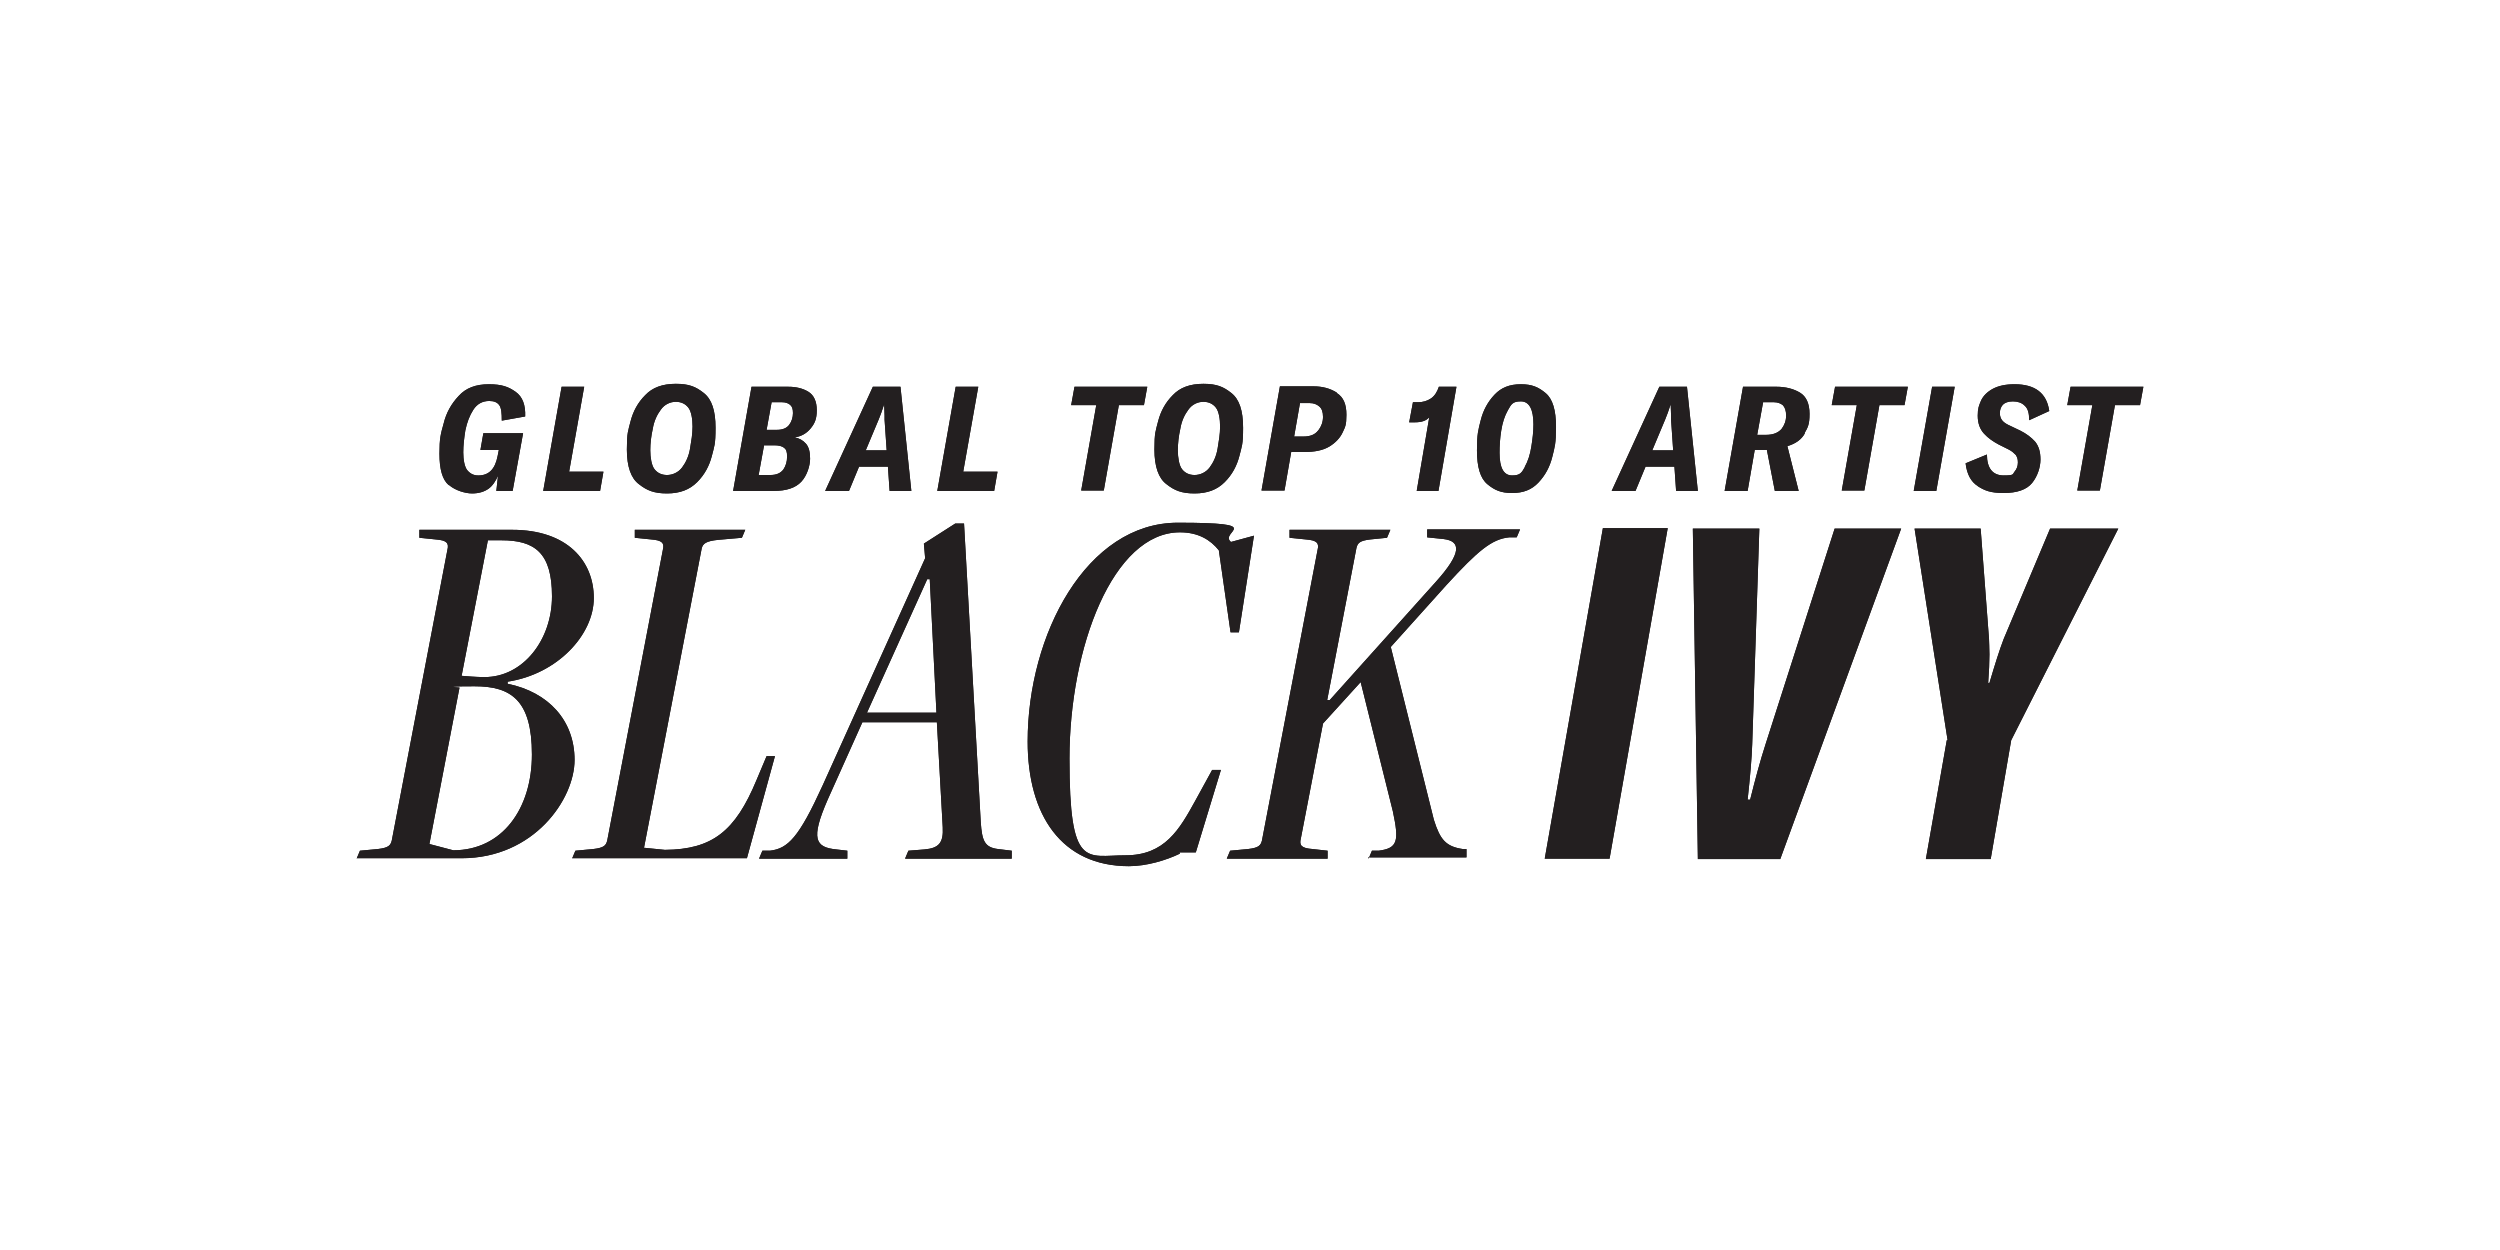 <svg viewBox="0 0 400 200" xmlns="http://www.w3.org/2000/svg" data-name="Layer 1" id="Layer_1">
  <defs>
    <style>
      .cls-1 {
        fill: #231f20;
      }
    </style>
  </defs>
  <path d="M57.057,137.384l.535-1.272,2.878-.268c1.74-.201,2.008-.602,2.209-1.339l8.903-46.521c.268-1.071-.067-1.54-1.874-1.673l-2.611-.268v-1.272h14.86c8.836,0,13.053,5.02,13.053,10.911,0,5.89-5.823,12.182-13.789,13.387v.335c6.56,1.339,10.71,5.89,10.71,12.182,0,6.292-6.493,15.73-18.073,15.73h-16.734l-.067.067ZM72.52,136.045c7.832,0,12.584-6.627,12.584-15.328,0-8.702-3.347-10.911-9.17-10.911s-2.41.201-2.41.201l-4.819,25.034,3.815,1.004 0-0ZM78.075,86.378l-4.217,21.754c1.004.067,2.276.201,3.682.201,6.158,0,10.777-5.957,10.777-12.919,0-6.961-2.744-8.969-8.099-8.969h-2.209l.067-.067ZM91.529,137.384l.535-1.272,2.878-.268c1.74-.201,2.008-.602,2.209-1.339l8.903-46.521c.268-1.071-.067-1.54-1.874-1.673l-2.611-.268v-1.272h17.671l-.535,1.272-3.815.335c-1.941.201-2.41.602-2.611,1.339l-9.237,47.926,3.347.335c7.564-.067,11.245-2.945,14.659-11.178l1.606-3.815h1.339l-4.485,16.332h-27.979l-0.0.067ZM144.811,137.384l.535-1.272,2.544-.201c2.343-.201,3.079-1.071,2.945-3.548l-.937-16.801h-11.915l-5.556,12.383c-2.744,6.292-2.008,7.631,1.406,7.965l1.74.201v1.272h-14.124l.535-1.272h1.205c2.878-.335,4.619-2.075,8.434-10.442l16.399-36.346-.201-2.343,5.02-3.213h1.406l2.677,47.793c.201,2.945.602,4.016,2.744,4.284l2.209.268v1.272h-17.069l-0-0ZM148.693,92.67h-.335l-9.639,21.353h11.111l-1.071-21.353h-.067ZM188.788,136.581c-2.209,1.071-5.355,2.008-8.166,2.008-10.777,0-16.199-8.166-16.199-19.947,0-17.136,9.438-35.008,24.03-35.008s6.493,1.406,8.501,3.079l3.682-1.004-2.41,15.462h-1.339l-1.874-13.12c-1.339-1.673-3.28-2.878-6.225-2.878-10.71,0-17.671,18.408-17.671,36.213,0,17.805,2.677,15.462,8.969,15.462s8.635-4.15,11.178-8.769l2.677-4.886h1.406l-4.016,13.186h-2.611l.067.201ZM218.976,137.384l.535-1.272h1.071c3.079-.402,3.28-1.54,2.276-6.292l-5.154-20.683-6.024,6.627-3.548,18.408c-.268,1.071.067,1.54,1.874,1.673l2.41.268v1.272h-16.132l.535-1.272,2.878-.268c1.74-.201,2.008-.602,2.209-1.339l8.903-46.521c.268-1.071-.067-1.54-1.874-1.673l-2.611-.268v-1.272h16.132l-.535,1.272-2.677.268c-1.74.201-2.008.602-2.209,1.339l-4.686,24.365h.402l17.002-18.943c4.15-4.619,4.016-6.493,1.205-6.828l-2.611-.268v-1.272h14.86l-.535,1.272h-1.205c-2.744.268-4.953,2.075-10.04,7.631l-8.903,9.907,6.894,27.645c1.004,3.213,1.941,4.284,4.619,4.686h.602v1.339h-15.73l.067.201ZM247.157,137.384l9.304-52.88h10.375l-9.304,52.88h-10.375ZM270.785,84.571h10.71l-1.138,34.472c-.067,2.209-.335,5.221-.736,8.903h.402c.803-3.213,1.606-6.225,2.477-8.903l11.045-34.472h10.643l-19.345,52.88h-13.186l-.803-52.88h0l-.067-0ZM311.617,118.441l-5.288-33.87h10.576l1.339,17.671c0,.535.067,1.339.067,2.477,0,1.138-.067,2.811-.201,4.552h.201c.87-2.945,1.606-5.288,2.276-7.028l7.43-17.671h10.911l-17.136,33.87-3.28,19.01h-10.375l3.347-19.01h.134ZM71.783,77.61c-1.004-.87-1.473-2.544-1.473-5.02,0-2.477.201-3.146.669-4.819.402-1.673,1.205-3.146,2.41-4.418,1.138-1.272,2.744-1.874,4.819-1.874,2.075,0,3.146.402,4.284,1.205,1.138.803,1.606,2.142,1.54,3.949l-3.748.669c0-1.205-.067-2.008-.402-2.477-.335-.469-.87-.669-1.606-.669-1.071,0-1.941.469-2.544,1.406-.602.937-1.004,2.008-1.272,3.28-.201,1.272-.335,2.41-.335,3.548s.201,2.343.669,2.878,1.004.803,1.74.803c1.673,0,2.677-1.004,3.079-3.079l.201-1.004h-2.945l.469-2.677h6.359l-1.673,9.237h-2.611l.268-2.41c-.402.87-.87,1.606-1.54,2.075s-1.54.736-2.611.736-2.677-.469-3.682-1.339h0l-.067 0ZM89.856,61.88h3.615l-2.41,13.588h5.489l-.535,3.079h-9.103s2.945-16.667,2.945-16.667ZM102.239,77.476c-1.272-.937-1.941-2.811-1.941-5.556,0-2.744.201-2.945.602-4.552.402-1.54,1.138-2.945,2.343-4.15,1.138-1.205,2.744-1.807,4.886-1.807,2.142,0,3.213.469,4.485,1.473s1.874,2.811,1.874,5.556c0,2.744-.201,2.945-.602,4.552-.402,1.54-1.138,2.945-2.343,4.15-1.205,1.205-2.744,1.807-4.819,1.807s-3.213-.469-4.485-1.473l-0-0ZM109.134,74.798c.602-.803,1.071-1.807,1.272-3.012.201-1.205.402-2.343.402-3.548s-.201-2.41-.669-3.012c-.469-.602-1.138-.937-2.008-.937s-1.807.402-2.41,1.272c-.602.803-1.071,1.807-1.272,3.012-.268,1.205-.402,2.343-.402,3.481s.201,2.41.669,3.012c.469.602,1.138.937,2.008.937s1.807-.402,2.41-1.205v-0ZM128.947,70.983c.469.535.669,1.339.669,2.41,0,1.071-.469,2.677-1.406,3.682-.937,1.004-2.41,1.473-4.418,1.473h-6.493l2.945-16.667h5.89c1.272,0,2.343.268,3.213.803.87.535,1.339,1.54,1.339,2.945s-.335,2.142-1.004,2.945c-.669.803-1.54,1.272-2.544,1.406.736.134,1.339.469,1.807,1.004h-0ZM125.332,75.133c.402-.602.602-1.272.602-2.075,0-.803-.134-1.138-.469-1.406-.335-.268-.87-.402-1.54-.402h-1.673l-.87,4.752h1.874c.937,0,1.606-.268,2.075-.87h0ZM126.27,67.971c.402-.535.602-1.205.602-1.874s-.134-1.071-.469-1.339c-.335-.268-.736-.402-1.272-.402h-1.673l-.803,4.418h1.673c.87,0,1.54-.268,1.941-.803ZM142.067,74.665h-4.619l-1.606,3.882h-3.815l7.631-16.667h4.418l1.74,16.667h-3.481l-.268-3.882h-0ZM141.866,72.054l-.335-4.886v-.669c0-.736-.067-1.339-.067-1.807h0c-.335,1.004-.602,1.807-.87,2.41l-2.075,4.953h3.347l0.0 0ZM152.91,61.88h3.615l-2.41,13.588h5.489l-.535,3.079h-9.103l2.945-16.667h0ZM183.032,64.825h-4.016l-2.41,13.655h-3.615l2.41-13.655h-4.016l.535-2.945h11.647s-.535,2.945-.535,2.945ZM186.646,77.476c-1.272-.937-1.941-2.811-1.941-5.556,0-2.744.201-2.945.602-4.552.402-1.54,1.138-2.945,2.343-4.15,1.138-1.205,2.744-1.807,4.886-1.807s3.213.469,4.485,1.473c1.272,1.004,1.874,2.811,1.874,5.556,0,2.744-.201,2.945-.602,4.552-.402,1.54-1.138,2.945-2.343,4.15-1.205,1.205-2.744,1.807-4.819,1.807s-3.213-.469-4.485-1.473h0l-0-0ZM193.541,74.798c.602-.803,1.071-1.807,1.272-3.012s.402-2.343.402-3.548-.201-2.41-.669-3.012-1.138-.937-2.008-.937-1.807.402-2.41,1.272c-.602.803-1.071,1.807-1.272,3.012-.268,1.205-.402,2.343-.402,3.481s.201,2.41.669,3.012c.469.602,1.138.937,2.008.937.87,0,1.807-.402,2.41-1.205v-0ZM213.889,62.884c1.071.669,1.54,1.807,1.54,3.481,0,1.673-.201,1.941-.602,2.811s-1.138,1.673-2.142,2.276c-1.004.602-2.343.87-4.016.87h-2.075l-1.071,6.158h-3.682l2.945-16.667h5.355c1.473,0,2.677.335,3.748,1.004h0v.067ZM210.944,68.841c.469-.602.736-1.339.736-2.142,0-.803-.201-1.339-.602-1.673-.402-.335-.87-.535-1.54-.535h-1.54l-.937,5.355h1.473c1.138,0,1.874-.335,2.343-.937l.067-.067ZM228.682,66.766c-.469.535-1.205.803-2.276.803h-.937l.602-3.213h.803c.803,0,1.473-.201,2.075-.602.602-.402,1.004-1.071,1.272-1.874h2.811l-2.878,16.667h-3.481l2.008-11.781h0l-0-0ZM237.986,77.476c-1.138-.937-1.673-2.744-1.673-5.422,0-2.677.201-3.213.602-4.819.402-1.606,1.138-2.945,2.209-4.083,1.071-1.138,2.41-1.673,4.217-1.673s2.811.469,3.949,1.406c1.138.937,1.673,2.744,1.673,5.422,0,2.677-.201,3.213-.602,4.819-.402,1.606-1.138,2.945-2.209,4.083-1.071,1.138-2.41,1.673-4.217,1.673-1.807,0-2.811-.469-3.949-1.406h0ZM243.944,74.731c.535-.937.87-2.008,1.071-3.28.201-1.272.335-2.41.335-3.548,0-2.41-.669-3.682-2.008-3.682-1.339,0-1.54.469-2.075,1.406-.535.937-.87,2.008-1.071,3.28-.201,1.272-.268,2.41-.268,3.548,0,2.41.669,3.615,2.008,3.615s1.54-.469,2.075-1.406h0l-.067.067ZM267.907,74.665h-4.619l-1.606,3.882h-3.815l7.631-16.667h4.418l1.74,16.667h-3.481l-.268-3.882h0ZM267.706,72.054l-.335-4.886v-.669c0-.736-.067-1.339-.067-1.807h0c-.335,1.004-.602,1.807-.87,2.41l-2.075,4.953s3.347,0,3.347 0ZM288.791,69.31c-.535,1.004-1.473,1.673-2.811,2.075l1.807,7.162h-3.815l-1.272-6.56h-1.941l-1.138,6.56h-3.682l2.945-16.667h5.355c1.473,0,2.744.335,3.748.937,1.004.602,1.54,1.74,1.54,3.414,0,1.673-.268,2.142-.803,3.079h.067ZM281.16,69.577h1.406c1.138,0,1.941-.335,2.477-.937.469-.602.736-1.339.736-2.142,0-.803-.201-1.339-.535-1.673-.335-.268-.803-.469-1.406-.469h-1.74l-.937,5.154h0l-0.0.067ZM304.722,64.825h-4.016l-2.41,13.655h-3.615l2.41-13.655h-4.016l.535-2.945h11.647s-.535,2.945-.535,2.945ZM306.195,78.547l2.945-16.667h3.615l-2.945,16.667h-3.615ZM316.503,77.811c-1.205-.736-1.807-2.008-2.008-3.682l3.414-1.406c0,2.209.937,3.347,2.677,3.347,1.74,0,1.406-.201,1.74-.602.335-.402.535-.87.535-1.473s-.134-.87-.335-1.205c-.268-.268-.602-.602-1.138-.87l-1.606-.803c-.87-.469-1.673-1.004-2.343-1.74-.669-.736-1.004-1.673-1.004-2.878,0-1.205.201-1.606.535-2.41.335-.736,1.004-1.406,1.874-1.874s2.008-.736,3.481-.736c3.28,0,5.154,1.406,5.556,4.284l-3.213,1.473c0-1.138-.201-1.874-.736-2.343-.469-.469-1.138-.669-1.874-.669-.736,0-1.272.201-1.606.535-.335.402-.469.803-.469,1.339,0,.535.134.87.402,1.205s.736.602,1.339.87l1.54.736c.937.469,1.74,1.071,2.343,1.74.602.736.87,1.673.87,2.878,0,1.205-.469,2.677-1.339,3.748s-2.41,1.606-4.552,1.606c-2.142,0-3.079-.402-4.217-1.138h0l.134.067ZM342.407,64.825h-4.016l-2.41,13.655h-3.615l2.41-13.655h-4.016l.535-2.945h11.647s-.535,2.945-.535,2.945Z" class="cls-1"></path>
  <path d="M57.057,137.384l.535-1.272,2.878-.268c1.74-.201,2.008-.602,2.209-1.339l8.903-46.521c.268-1.071-.067-1.54-1.874-1.673l-2.611-.268v-1.272h14.86c8.836,0,13.053,5.02,13.053,10.911,0,5.89-5.823,12.182-13.789,13.387v.335c6.56,1.339,10.71,5.89,10.71,12.182,0,6.292-6.493,15.73-18.073,15.73h-16.734l-.067.067ZM72.52,136.045c7.832,0,12.584-6.627,12.584-15.328,0-8.702-3.347-10.911-9.17-10.911s-2.41.201-2.41.201l-4.819,25.034,3.815,1.004 0-0ZM78.075,86.378l-4.217,21.754c1.004.067,2.276.201,3.682.201,6.158,0,10.777-5.957,10.777-12.919,0-6.961-2.744-8.969-8.099-8.969h-2.209l.067-.067ZM91.529,137.384l.535-1.272,2.878-.268c1.74-.201,2.008-.602,2.209-1.339l8.903-46.521c.268-1.071-.067-1.54-1.874-1.673l-2.611-.268v-1.272h17.671l-.535,1.272-3.815.335c-1.941.201-2.41.602-2.611,1.339l-9.237,47.926,3.347.335c7.564-.067,11.245-2.945,14.659-11.178l1.606-3.815h1.339l-4.485,16.332h-27.979l-0.0.067ZM144.811,137.384l.535-1.272,2.544-.201c2.343-.201,3.079-1.071,2.945-3.548l-.937-16.801h-11.915l-5.556,12.383c-2.744,6.292-2.008,7.631,1.406,7.965l1.74.201v1.272h-14.124l.535-1.272h1.205c2.878-.335,4.619-2.075,8.434-10.442l16.399-36.346-.201-2.343,5.02-3.213h1.406l2.677,47.793c.201,2.945.602,4.016,2.744,4.284l2.209.268v1.272h-17.069l-0-0ZM148.693,92.67h-.335l-9.639,21.353h11.111l-1.071-21.353h-.067ZM188.788,136.581c-2.209,1.071-5.355,2.008-8.166,2.008-10.777,0-16.199-8.166-16.199-19.947,0-17.136,9.438-35.008,24.03-35.008s6.493,1.406,8.501,3.079l3.682-1.004-2.41,15.462h-1.339l-1.874-13.12c-1.339-1.673-3.28-2.878-6.225-2.878-10.71,0-17.671,18.408-17.671,36.213,0,17.805,2.677,15.462,8.969,15.462s8.635-4.15,11.178-8.769l2.677-4.886h1.406l-4.016,13.186h-2.611l.067.201ZM218.976,137.384l.535-1.272h1.071c3.079-.402,3.28-1.54,2.276-6.292l-5.154-20.683-6.024,6.627-3.548,18.408c-.268,1.071.067,1.54,1.874,1.673l2.41.268v1.272h-16.132l.535-1.272,2.878-.268c1.74-.201,2.008-.602,2.209-1.339l8.903-46.521c.268-1.071-.067-1.54-1.874-1.673l-2.611-.268v-1.272h16.132l-.535,1.272-2.677.268c-1.74.201-2.008.602-2.209,1.339l-4.686,24.365h.402l17.002-18.943c4.15-4.619,4.016-6.493,1.205-6.828l-2.611-.268v-1.272h14.86l-.535,1.272h-1.205c-2.744.268-4.953,2.075-10.04,7.631l-8.903,9.907,6.894,27.645c1.004,3.213,1.941,4.284,4.619,4.686h.602v1.339h-15.73l.067.201ZM247.157,137.384l9.304-52.88h10.375l-9.304,52.88h-10.375ZM270.785,84.571h10.71l-1.138,34.472c-.067,2.209-.335,5.221-.736,8.903h.402c.803-3.213,1.606-6.225,2.477-8.903l11.045-34.472h10.643l-19.345,52.88h-13.186l-.803-52.88h0l-.067-0ZM311.617,118.441l-5.288-33.87h10.576l1.339,17.671c0,.535.067,1.339.067,2.477,0,1.138-.067,2.811-.201,4.552h.201c.87-2.945,1.606-5.288,2.276-7.028l7.43-17.671h10.911l-17.136,33.87-3.28,19.01h-10.375l3.347-19.01h.134ZM71.783,77.61c-1.004-.87-1.473-2.544-1.473-5.02,0-2.477.201-3.146.669-4.819.402-1.673,1.205-3.146,2.41-4.418,1.138-1.272,2.744-1.874,4.819-1.874,2.075,0,3.146.402,4.284,1.205,1.138.803,1.606,2.142,1.54,3.949l-3.748.669c0-1.205-.067-2.008-.402-2.477-.335-.469-.87-.669-1.606-.669-1.071,0-1.941.469-2.544,1.406-.602.937-1.004,2.008-1.272,3.28-.201,1.272-.335,2.41-.335,3.548s.201,2.343.669,2.878,1.004.803,1.74.803c1.673,0,2.677-1.004,3.079-3.079l.201-1.004h-2.945l.469-2.677h6.359l-1.673,9.237h-2.611l.268-2.41c-.402.87-.87,1.606-1.54,2.075s-1.54.736-2.611.736-2.677-.469-3.682-1.339h0l-.067 0ZM89.856,61.88h3.615l-2.41,13.588h5.489l-.535,3.079h-9.103s2.945-16.667,2.945-16.667ZM102.239,77.476c-1.272-.937-1.941-2.811-1.941-5.556,0-2.744.201-2.945.602-4.552.402-1.54,1.138-2.945,2.343-4.15,1.138-1.205,2.744-1.807,4.886-1.807,2.142,0,3.213.469,4.485,1.473s1.874,2.811,1.874,5.556c0,2.744-.201,2.945-.602,4.552-.402,1.54-1.138,2.945-2.343,4.15-1.205,1.205-2.744,1.807-4.819,1.807s-3.213-.469-4.485-1.473l-0-0ZM109.134,74.798c.602-.803,1.071-1.807,1.272-3.012.201-1.205.402-2.343.402-3.548s-.201-2.41-.669-3.012c-.469-.602-1.138-.937-2.008-.937s-1.807.402-2.41,1.272c-.602.803-1.071,1.807-1.272,3.012-.268,1.205-.402,2.343-.402,3.481s.201,2.41.669,3.012c.469.602,1.138.937,2.008.937s1.807-.402,2.41-1.205v-0ZM128.947,70.983c.469.535.669,1.339.669,2.41,0,1.071-.469,2.677-1.406,3.682-.937,1.004-2.41,1.473-4.418,1.473h-6.493l2.945-16.667h5.89c1.272,0,2.343.268,3.213.803.87.535,1.339,1.54,1.339,2.945s-.335,2.142-1.004,2.945c-.669.803-1.54,1.272-2.544,1.406.736.134,1.339.469,1.807,1.004h-0ZM125.332,75.133c.402-.602.602-1.272.602-2.075,0-.803-.134-1.138-.469-1.406-.335-.268-.87-.402-1.54-.402h-1.673l-.87,4.752h1.874c.937,0,1.606-.268,2.075-.87h0ZM126.27,67.971c.402-.535.602-1.205.602-1.874s-.134-1.071-.469-1.339c-.335-.268-.736-.402-1.272-.402h-1.673l-.803,4.418h1.673c.87,0,1.54-.268,1.941-.803ZM142.067,74.665h-4.619l-1.606,3.882h-3.815l7.631-16.667h4.418l1.74,16.667h-3.481l-.268-3.882h-0ZM141.866,72.054l-.335-4.886v-.669c0-.736-.067-1.339-.067-1.807h0c-.335,1.004-.602,1.807-.87,2.41l-2.075,4.953h3.347l0.0 0ZM152.91,61.88h3.615l-2.41,13.588h5.489l-.535,3.079h-9.103l2.945-16.667h0ZM183.032,64.825h-4.016l-2.41,13.655h-3.615l2.41-13.655h-4.016l.535-2.945h11.647s-.535,2.945-.535,2.945ZM186.646,77.476c-1.272-.937-1.941-2.811-1.941-5.556,0-2.744.201-2.945.602-4.552.402-1.54,1.138-2.945,2.343-4.15,1.138-1.205,2.744-1.807,4.886-1.807s3.213.469,4.485,1.473c1.272,1.004,1.874,2.811,1.874,5.556,0,2.744-.201,2.945-.602,4.552-.402,1.54-1.138,2.945-2.343,4.15-1.205,1.205-2.744,1.807-4.819,1.807s-3.213-.469-4.485-1.473h0l-0-0ZM193.541,74.798c.602-.803,1.071-1.807,1.272-3.012s.402-2.343.402-3.548-.201-2.41-.669-3.012-1.138-.937-2.008-.937-1.807.402-2.41,1.272c-.602.803-1.071,1.807-1.272,3.012-.268,1.205-.402,2.343-.402,3.481s.201,2.41.669,3.012c.469.602,1.138.937,2.008.937.87,0,1.807-.402,2.41-1.205v-0ZM213.889,62.884c1.071.669,1.54,1.807,1.54,3.481,0,1.673-.201,1.941-.602,2.811s-1.138,1.673-2.142,2.276c-1.004.602-2.343.87-4.016.87h-2.075l-1.071,6.158h-3.682l2.945-16.667h5.355c1.473,0,2.677.335,3.748,1.004h0v.067ZM210.944,68.841c.469-.602.736-1.339.736-2.142,0-.803-.201-1.339-.602-1.673-.402-.335-.87-.535-1.54-.535h-1.54l-.937,5.355h1.473c1.138,0,1.874-.335,2.343-.937l.067-.067ZM228.682,66.766c-.469.535-1.205.803-2.276.803h-.937l.602-3.213h.803c.803,0,1.473-.201,2.075-.602.602-.402,1.004-1.071,1.272-1.874h2.811l-2.878,16.667h-3.481l2.008-11.781h0l-0-0ZM237.986,77.476c-1.138-.937-1.673-2.744-1.673-5.422,0-2.677.201-3.213.602-4.819.402-1.606,1.138-2.945,2.209-4.083,1.071-1.138,2.41-1.673,4.217-1.673s2.811.469,3.949,1.406c1.138.937,1.673,2.744,1.673,5.422,0,2.677-.201,3.213-.602,4.819-.402,1.606-1.138,2.945-2.209,4.083-1.071,1.138-2.41,1.673-4.217,1.673-1.807,0-2.811-.469-3.949-1.406h0ZM243.944,74.731c.535-.937.87-2.008,1.071-3.28.201-1.272.335-2.41.335-3.548,0-2.41-.669-3.682-2.008-3.682-1.339,0-1.54.469-2.075,1.406-.535.937-.87,2.008-1.071,3.28-.201,1.272-.268,2.41-.268,3.548,0,2.41.669,3.615,2.008,3.615s1.54-.469,2.075-1.406h0l-.067.067ZM267.907,74.665h-4.619l-1.606,3.882h-3.815l7.631-16.667h4.418l1.74,16.667h-3.481l-.268-3.882h0ZM267.706,72.054l-.335-4.886v-.669c0-.736-.067-1.339-.067-1.807h0c-.335,1.004-.602,1.807-.87,2.41l-2.075,4.953s3.347,0,3.347 0ZM288.791,69.31c-.535,1.004-1.473,1.673-2.811,2.075l1.807,7.162h-3.815l-1.272-6.56h-1.941l-1.138,6.56h-3.682l2.945-16.667h5.355c1.473,0,2.744.335,3.748.937,1.004.602,1.54,1.74,1.54,3.414,0,1.673-.268,2.142-.803,3.079h.067ZM281.16,69.577h1.406c1.138,0,1.941-.335,2.477-.937.469-.602.736-1.339.736-2.142,0-.803-.201-1.339-.535-1.673-.335-.268-.803-.469-1.406-.469h-1.74l-.937,5.154h0l-0.0.067ZM304.722,64.825h-4.016l-2.41,13.655h-3.615l2.41-13.655h-4.016l.535-2.945h11.647s-.535,2.945-.535,2.945ZM306.195,78.547l2.945-16.667h3.615l-2.945,16.667h-3.615ZM316.503,77.811c-1.205-.736-1.807-2.008-2.008-3.682l3.414-1.406c0,2.209.937,3.347,2.677,3.347,1.74,0,1.406-.201,1.74-.602.335-.402.535-.87.535-1.473s-.134-.87-.335-1.205c-.268-.268-.602-.602-1.138-.87l-1.606-.803c-.87-.469-1.673-1.004-2.343-1.74-.669-.736-1.004-1.673-1.004-2.878,0-1.205.201-1.606.535-2.41.335-.736,1.004-1.406,1.874-1.874s2.008-.736,3.481-.736c3.28,0,5.154,1.406,5.556,4.284l-3.213,1.473c0-1.138-.201-1.874-.736-2.343-.469-.469-1.138-.669-1.874-.669-.736,0-1.272.201-1.606.535-.335.402-.469.803-.469,1.339,0,.535.134.87.402,1.205s.736.602,1.339.87l1.54.736c.937.469,1.74,1.071,2.343,1.74.602.736.87,1.673.87,2.878,0,1.205-.469,2.677-1.339,3.748s-2.41,1.606-4.552,1.606c-2.142,0-3.079-.402-4.217-1.138h0l.134.067ZM342.407,64.825h-4.016l-2.41,13.655h-3.615l2.41-13.655h-4.016l.535-2.945h11.647s-.535,2.945-.535,2.945Z" class="cls-1"></path>
</svg>